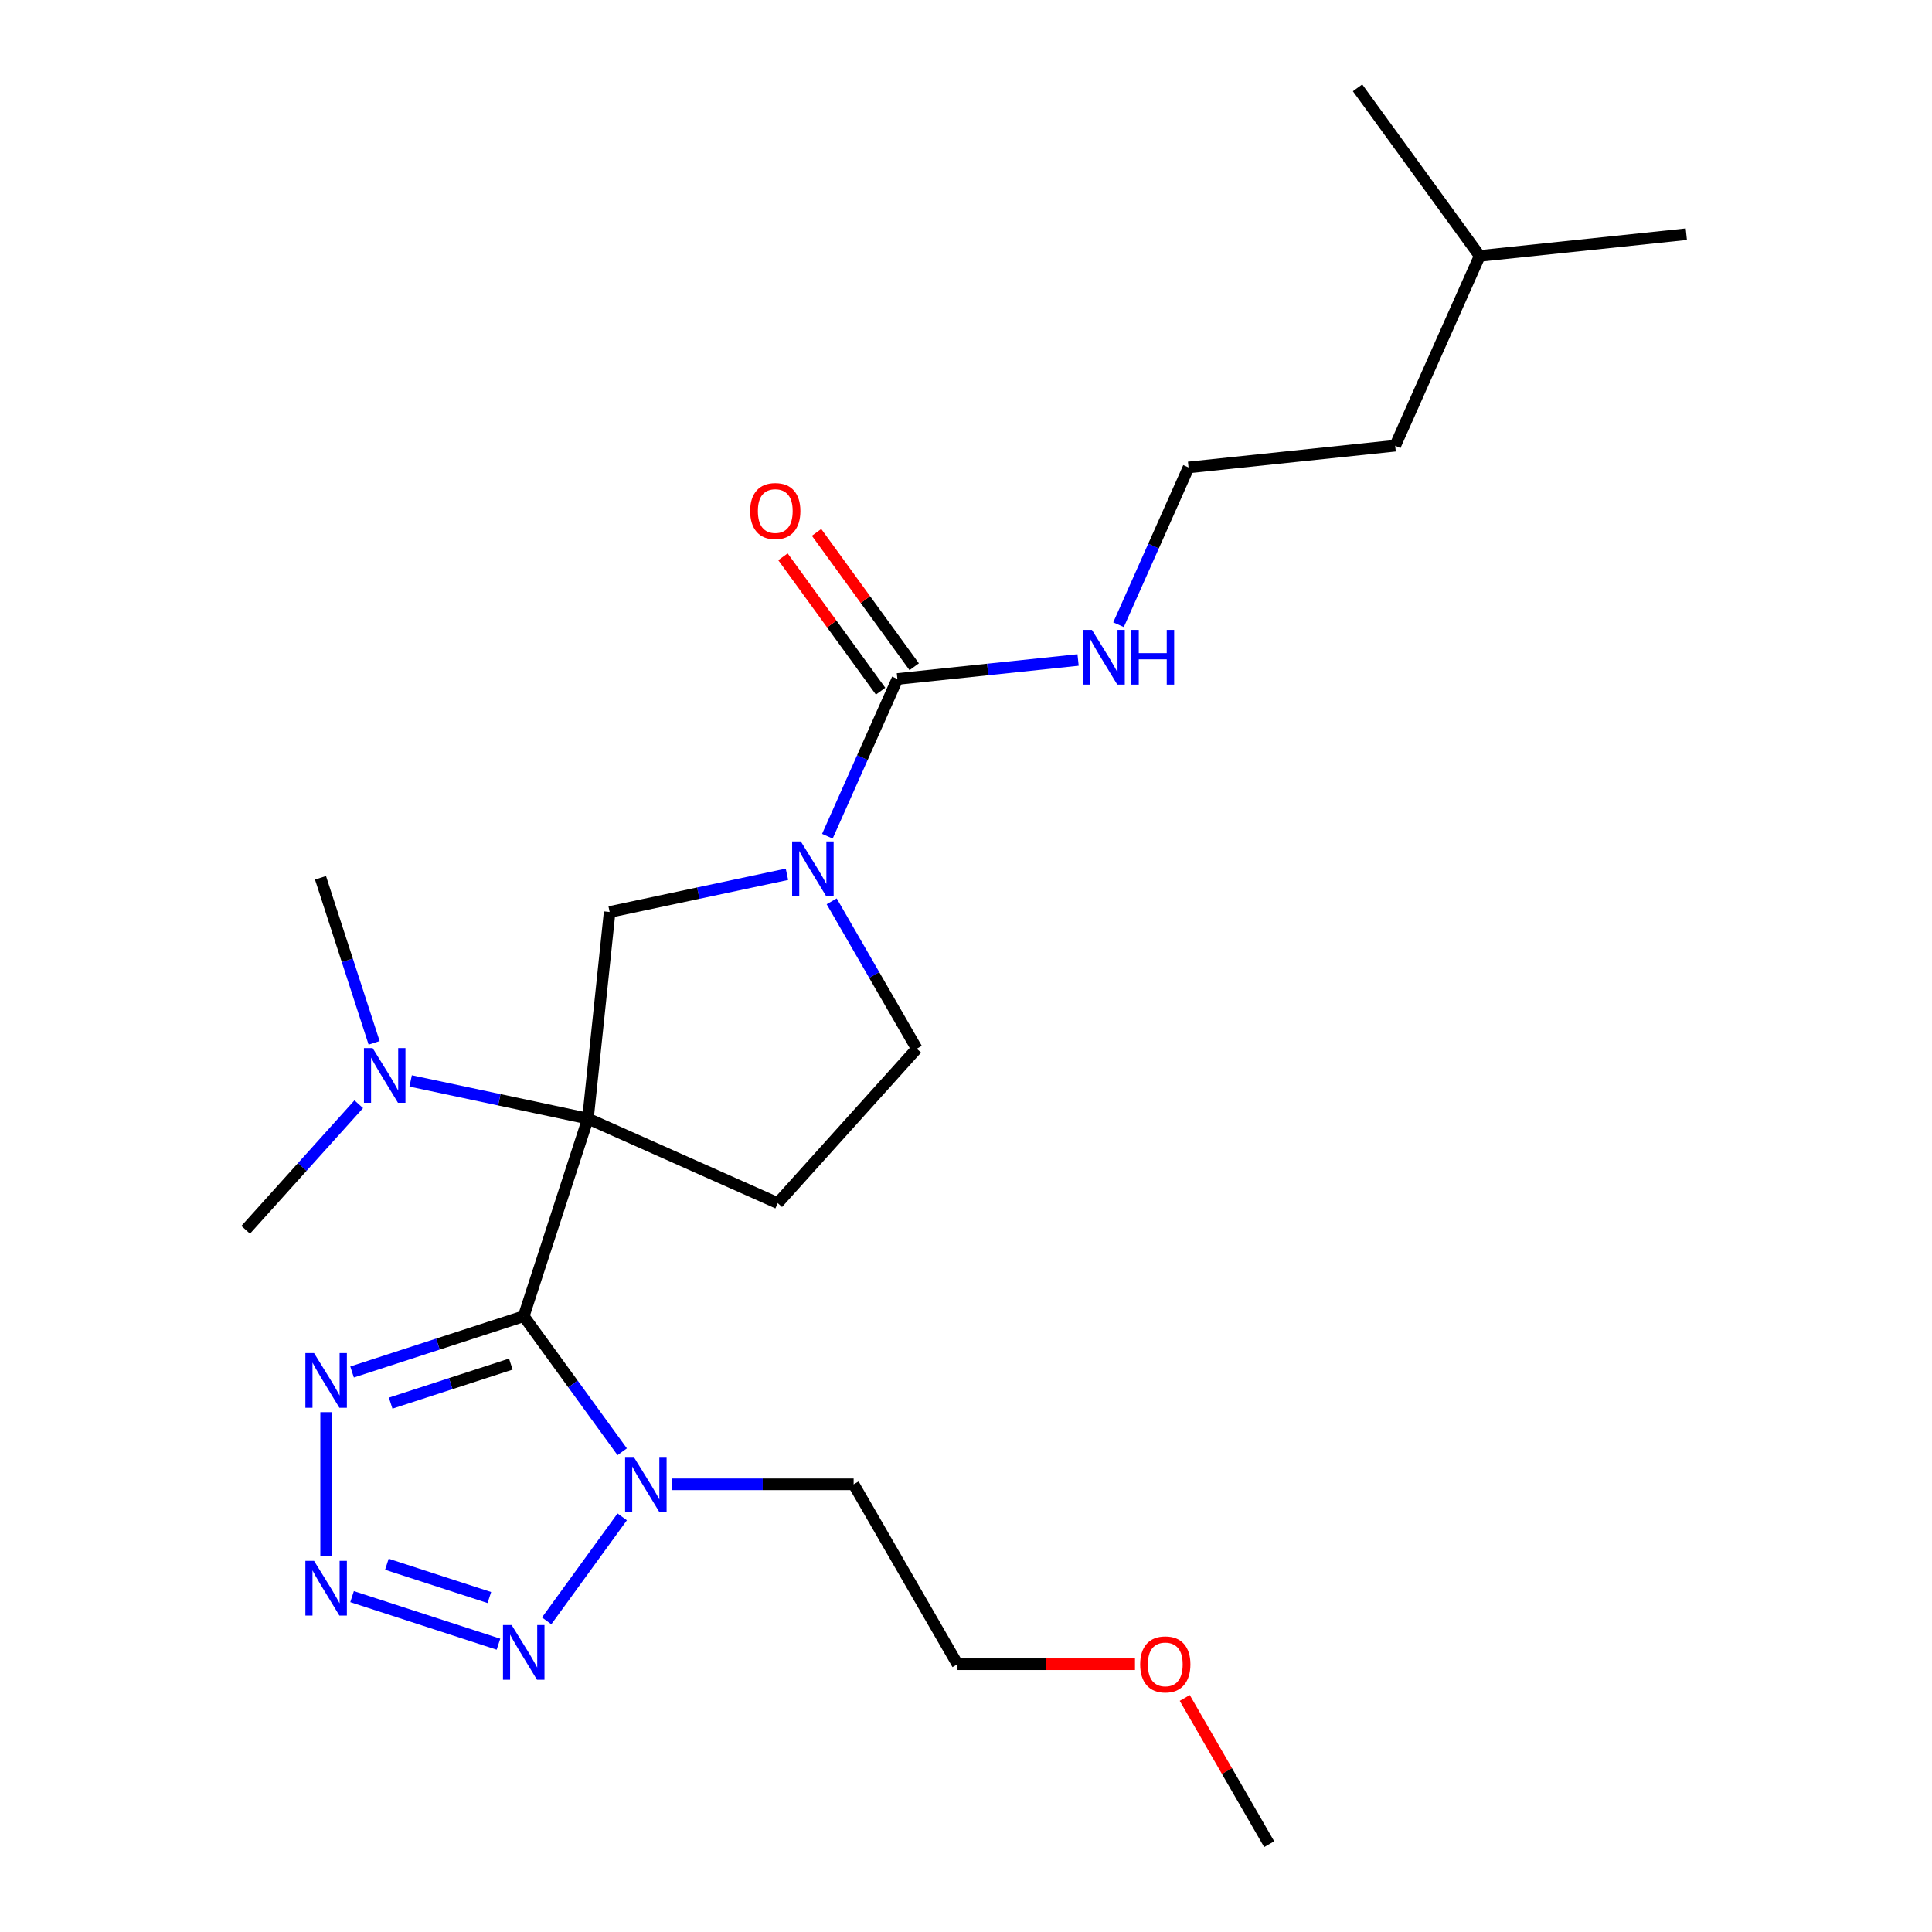 <?xml version='1.0' encoding='iso-8859-1'?>
<svg version='1.1' baseProfile='full'
              xmlns='http://www.w3.org/2000/svg'
                      xmlns:rdkit='http://www.rdkit.org/xml'
                      xmlns:xlink='http://www.w3.org/1999/xlink'
                  xml:space='preserve'
width='1000px' height='1000px' viewBox='0 0 1000 1000'>
<!-- END OF HEADER -->
<rect style='opacity:1.0;fill:#FFFFFF;stroke:none' width='1000' height='1000' x='0' y='0'> </rect>
<path class='bond-0' d='M 271.083,681.271 L 304.316,578.991' style='fill:none;fill-rule:evenodd;stroke:#000000;stroke-width:6px;stroke-linecap:butt;stroke-linejoin:miter;stroke-opacity:1' />
<path class='bond-1' d='M 271.083,681.271 L 296.569,716.349' style='fill:none;fill-rule:evenodd;stroke:#000000;stroke-width:6px;stroke-linecap:butt;stroke-linejoin:miter;stroke-opacity:1' />
<path class='bond-1' d='M 296.569,716.349 L 322.054,751.427' style='fill:none;fill-rule:evenodd;stroke:#0000FF;stroke-width:6px;stroke-linecap:butt;stroke-linejoin:miter;stroke-opacity:1' />
<path class='bond-3' d='M 271.083,681.271 L 226.658,695.706' style='fill:none;fill-rule:evenodd;stroke:#000000;stroke-width:6px;stroke-linecap:butt;stroke-linejoin:miter;stroke-opacity:1' />
<path class='bond-3' d='M 226.658,695.706 L 182.232,710.141' style='fill:none;fill-rule:evenodd;stroke:#0000FF;stroke-width:6px;stroke-linecap:butt;stroke-linejoin:miter;stroke-opacity:1' />
<path class='bond-3' d='M 264.402,706.057 L 233.304,716.162' style='fill:none;fill-rule:evenodd;stroke:#000000;stroke-width:6px;stroke-linecap:butt;stroke-linejoin:miter;stroke-opacity:1' />
<path class='bond-3' d='M 233.304,716.162 L 202.206,726.266' style='fill:none;fill-rule:evenodd;stroke:#0000FF;stroke-width:6px;stroke-linecap:butt;stroke-linejoin:miter;stroke-opacity:1' />
<path class='bond-6' d='M 304.316,578.991 L 315.557,472.037' style='fill:none;fill-rule:evenodd;stroke:#000000;stroke-width:6px;stroke-linecap:butt;stroke-linejoin:miter;stroke-opacity:1' />
<path class='bond-8' d='M 304.316,578.991 L 402.561,622.733' style='fill:none;fill-rule:evenodd;stroke:#000000;stroke-width:6px;stroke-linecap:butt;stroke-linejoin:miter;stroke-opacity:1' />
<path class='bond-9' d='M 304.316,578.991 L 258.434,569.239' style='fill:none;fill-rule:evenodd;stroke:#000000;stroke-width:6px;stroke-linecap:butt;stroke-linejoin:miter;stroke-opacity:1' />
<path class='bond-9' d='M 258.434,569.239 L 212.551,559.486' style='fill:none;fill-rule:evenodd;stroke:#0000FF;stroke-width:6px;stroke-linecap:butt;stroke-linejoin:miter;stroke-opacity:1' />
<path class='bond-4' d='M 322.054,785.124 L 282.946,838.952' style='fill:none;fill-rule:evenodd;stroke:#0000FF;stroke-width:6px;stroke-linecap:butt;stroke-linejoin:miter;stroke-opacity:1' />
<path class='bond-13' d='M 347.724,768.275 L 394.781,768.275' style='fill:none;fill-rule:evenodd;stroke:#0000FF;stroke-width:6px;stroke-linecap:butt;stroke-linejoin:miter;stroke-opacity:1' />
<path class='bond-13' d='M 394.781,768.275 L 441.839,768.275' style='fill:none;fill-rule:evenodd;stroke:#000000;stroke-width:6px;stroke-linecap:butt;stroke-linejoin:miter;stroke-opacity:1' />
<path class='bond-2' d='M 168.804,805.198 L 168.804,730.931' style='fill:none;fill-rule:evenodd;stroke:#0000FF;stroke-width:6px;stroke-linecap:butt;stroke-linejoin:miter;stroke-opacity:1' />
<path class='bond-24' d='M 182.232,826.41 L 258.008,851.031' style='fill:none;fill-rule:evenodd;stroke:#0000FF;stroke-width:6px;stroke-linecap:butt;stroke-linejoin:miter;stroke-opacity:1' />
<path class='bond-24' d='M 200.245,809.647 L 253.288,826.882' style='fill:none;fill-rule:evenodd;stroke:#0000FF;stroke-width:6px;stroke-linecap:butt;stroke-linejoin:miter;stroke-opacity:1' />
<path class='bond-5' d='M 407.322,452.532 L 361.44,462.285' style='fill:none;fill-rule:evenodd;stroke:#0000FF;stroke-width:6px;stroke-linecap:butt;stroke-linejoin:miter;stroke-opacity:1' />
<path class='bond-5' d='M 361.44,462.285 L 315.557,472.037' style='fill:none;fill-rule:evenodd;stroke:#000000;stroke-width:6px;stroke-linecap:butt;stroke-linejoin:miter;stroke-opacity:1' />
<path class='bond-7' d='M 428.252,432.829 L 446.372,392.131' style='fill:none;fill-rule:evenodd;stroke:#0000FF;stroke-width:6px;stroke-linecap:butt;stroke-linejoin:miter;stroke-opacity:1' />
<path class='bond-7' d='M 446.372,392.131 L 464.492,351.432' style='fill:none;fill-rule:evenodd;stroke:#000000;stroke-width:6px;stroke-linecap:butt;stroke-linejoin:miter;stroke-opacity:1' />
<path class='bond-25' d='M 430.478,466.527 L 452.5,504.67' style='fill:none;fill-rule:evenodd;stroke:#0000FF;stroke-width:6px;stroke-linecap:butt;stroke-linejoin:miter;stroke-opacity:1' />
<path class='bond-25' d='M 452.5,504.67 L 474.522,542.813' style='fill:none;fill-rule:evenodd;stroke:#000000;stroke-width:6px;stroke-linecap:butt;stroke-linejoin:miter;stroke-opacity:1' />
<path class='bond-11' d='M 473.192,345.111 L 447.925,310.333' style='fill:none;fill-rule:evenodd;stroke:#000000;stroke-width:6px;stroke-linecap:butt;stroke-linejoin:miter;stroke-opacity:1' />
<path class='bond-11' d='M 447.925,310.333 L 422.657,275.556' style='fill:none;fill-rule:evenodd;stroke:#FF0000;stroke-width:6px;stroke-linecap:butt;stroke-linejoin:miter;stroke-opacity:1' />
<path class='bond-11' d='M 455.792,357.754 L 430.524,322.976' style='fill:none;fill-rule:evenodd;stroke:#000000;stroke-width:6px;stroke-linecap:butt;stroke-linejoin:miter;stroke-opacity:1' />
<path class='bond-11' d='M 430.524,322.976 L 405.256,288.198' style='fill:none;fill-rule:evenodd;stroke:#FF0000;stroke-width:6px;stroke-linecap:butt;stroke-linejoin:miter;stroke-opacity:1' />
<path class='bond-12' d='M 464.492,351.432 L 511.255,346.518' style='fill:none;fill-rule:evenodd;stroke:#000000;stroke-width:6px;stroke-linecap:butt;stroke-linejoin:miter;stroke-opacity:1' />
<path class='bond-12' d='M 511.255,346.518 L 558.017,341.603' style='fill:none;fill-rule:evenodd;stroke:#0000FF;stroke-width:6px;stroke-linecap:butt;stroke-linejoin:miter;stroke-opacity:1' />
<path class='bond-10' d='M 402.561,622.733 L 474.522,542.813' style='fill:none;fill-rule:evenodd;stroke:#000000;stroke-width:6px;stroke-linecap:butt;stroke-linejoin:miter;stroke-opacity:1' />
<path class='bond-16' d='M 193.648,539.783 L 179.769,497.068' style='fill:none;fill-rule:evenodd;stroke:#0000FF;stroke-width:6px;stroke-linecap:butt;stroke-linejoin:miter;stroke-opacity:1' />
<path class='bond-16' d='M 179.769,497.068 L 165.89,454.352' style='fill:none;fill-rule:evenodd;stroke:#000000;stroke-width:6px;stroke-linecap:butt;stroke-linejoin:miter;stroke-opacity:1' />
<path class='bond-17' d='M 185.694,571.546 L 156.428,604.049' style='fill:none;fill-rule:evenodd;stroke:#0000FF;stroke-width:6px;stroke-linecap:butt;stroke-linejoin:miter;stroke-opacity:1' />
<path class='bond-17' d='M 156.428,604.049 L 127.162,636.552' style='fill:none;fill-rule:evenodd;stroke:#000000;stroke-width:6px;stroke-linecap:butt;stroke-linejoin:miter;stroke-opacity:1' />
<path class='bond-14' d='M 578.948,323.343 L 597.068,282.644' style='fill:none;fill-rule:evenodd;stroke:#0000FF;stroke-width:6px;stroke-linecap:butt;stroke-linejoin:miter;stroke-opacity:1' />
<path class='bond-14' d='M 597.068,282.644 L 615.188,241.946' style='fill:none;fill-rule:evenodd;stroke:#000000;stroke-width:6px;stroke-linecap:butt;stroke-linejoin:miter;stroke-opacity:1' />
<path class='bond-18' d='M 441.839,768.275 L 495.61,861.41' style='fill:none;fill-rule:evenodd;stroke:#000000;stroke-width:6px;stroke-linecap:butt;stroke-linejoin:miter;stroke-opacity:1' />
<path class='bond-19' d='M 615.188,241.946 L 722.142,230.704' style='fill:none;fill-rule:evenodd;stroke:#000000;stroke-width:6px;stroke-linecap:butt;stroke-linejoin:miter;stroke-opacity:1' />
<path class='bond-15' d='M 587.465,861.41 L 541.538,861.41' style='fill:none;fill-rule:evenodd;stroke:#FF0000;stroke-width:6px;stroke-linecap:butt;stroke-linejoin:miter;stroke-opacity:1' />
<path class='bond-15' d='M 541.538,861.41 L 495.61,861.41' style='fill:none;fill-rule:evenodd;stroke:#000000;stroke-width:6px;stroke-linecap:butt;stroke-linejoin:miter;stroke-opacity:1' />
<path class='bond-21' d='M 613.227,878.859 L 635.076,916.702' style='fill:none;fill-rule:evenodd;stroke:#FF0000;stroke-width:6px;stroke-linecap:butt;stroke-linejoin:miter;stroke-opacity:1' />
<path class='bond-21' d='M 635.076,916.702 L 656.925,954.545' style='fill:none;fill-rule:evenodd;stroke:#000000;stroke-width:6px;stroke-linecap:butt;stroke-linejoin:miter;stroke-opacity:1' />
<path class='bond-20' d='M 722.142,230.704 L 765.884,132.459' style='fill:none;fill-rule:evenodd;stroke:#000000;stroke-width:6px;stroke-linecap:butt;stroke-linejoin:miter;stroke-opacity:1' />
<path class='bond-22' d='M 765.884,132.459 L 872.838,121.217' style='fill:none;fill-rule:evenodd;stroke:#000000;stroke-width:6px;stroke-linecap:butt;stroke-linejoin:miter;stroke-opacity:1' />
<path class='bond-23' d='M 765.884,132.459 L 702.671,45.455' style='fill:none;fill-rule:evenodd;stroke:#000000;stroke-width:6px;stroke-linecap:butt;stroke-linejoin:miter;stroke-opacity:1' />
<path  class='atom-2' d='M 328.036 754.115
L 337.316 769.115
Q 338.236 770.595, 339.716 773.275
Q 341.196 775.955, 341.276 776.115
L 341.276 754.115
L 345.036 754.115
L 345.036 782.435
L 341.156 782.435
L 331.196 766.035
Q 330.036 764.115, 328.796 761.915
Q 327.596 759.715, 327.236 759.035
L 327.236 782.435
L 323.556 782.435
L 323.556 754.115
L 328.036 754.115
' fill='#0000FF'/>
<path  class='atom-3' d='M 162.544 807.887
L 171.824 822.887
Q 172.744 824.367, 174.224 827.047
Q 175.704 829.727, 175.784 829.887
L 175.784 807.887
L 179.544 807.887
L 179.544 836.207
L 175.664 836.207
L 165.704 819.807
Q 164.544 817.887, 163.304 815.687
Q 162.104 813.487, 161.744 812.807
L 161.744 836.207
L 158.064 836.207
L 158.064 807.887
L 162.544 807.887
' fill='#0000FF'/>
<path  class='atom-4' d='M 162.544 700.344
L 171.824 715.344
Q 172.744 716.824, 174.224 719.504
Q 175.704 722.184, 175.784 722.344
L 175.784 700.344
L 179.544 700.344
L 179.544 728.664
L 175.664 728.664
L 165.704 712.264
Q 164.544 710.344, 163.304 708.144
Q 162.104 705.944, 161.744 705.264
L 161.744 728.664
L 158.064 728.664
L 158.064 700.344
L 162.544 700.344
' fill='#0000FF'/>
<path  class='atom-5' d='M 264.823 841.12
L 274.103 856.12
Q 275.023 857.6, 276.503 860.28
Q 277.983 862.96, 278.063 863.12
L 278.063 841.12
L 281.823 841.12
L 281.823 869.44
L 277.943 869.44
L 267.983 853.04
Q 266.823 851.12, 265.583 848.92
Q 264.383 846.72, 264.023 846.04
L 264.023 869.44
L 260.343 869.44
L 260.343 841.12
L 264.823 841.12
' fill='#0000FF'/>
<path  class='atom-6' d='M 414.49 435.518
L 423.77 450.518
Q 424.69 451.998, 426.17 454.678
Q 427.65 457.358, 427.73 457.518
L 427.73 435.518
L 431.49 435.518
L 431.49 463.838
L 427.61 463.838
L 417.65 447.438
Q 416.49 445.518, 415.25 443.318
Q 414.05 441.118, 413.69 440.438
L 413.69 463.838
L 410.01 463.838
L 410.01 435.518
L 414.49 435.518
' fill='#0000FF'/>
<path  class='atom-10' d='M 192.863 542.472
L 202.143 557.472
Q 203.063 558.952, 204.543 561.632
Q 206.023 564.312, 206.103 564.472
L 206.103 542.472
L 209.863 542.472
L 209.863 570.792
L 205.983 570.792
L 196.023 554.392
Q 194.863 552.472, 193.623 550.272
Q 192.423 548.072, 192.063 547.392
L 192.063 570.792
L 188.383 570.792
L 188.383 542.472
L 192.863 542.472
' fill='#0000FF'/>
<path  class='atom-12' d='M 388.28 264.508
Q 388.28 257.708, 391.64 253.908
Q 395 250.108, 401.28 250.108
Q 407.56 250.108, 410.92 253.908
Q 414.28 257.708, 414.28 264.508
Q 414.28 271.388, 410.88 275.308
Q 407.48 279.188, 401.28 279.188
Q 395.04 279.188, 391.64 275.308
Q 388.28 271.428, 388.28 264.508
M 401.28 275.988
Q 405.6 275.988, 407.92 273.108
Q 410.28 270.188, 410.28 264.508
Q 410.28 258.948, 407.92 256.148
Q 405.6 253.308, 401.28 253.308
Q 396.96 253.308, 394.6 256.108
Q 392.28 258.908, 392.28 264.508
Q 392.28 270.228, 394.6 273.108
Q 396.96 275.988, 401.28 275.988
' fill='#FF0000'/>
<path  class='atom-13' d='M 565.186 326.031
L 574.466 341.031
Q 575.386 342.511, 576.866 345.191
Q 578.346 347.871, 578.426 348.031
L 578.426 326.031
L 582.186 326.031
L 582.186 354.351
L 578.306 354.351
L 568.346 337.951
Q 567.186 336.031, 565.946 333.831
Q 564.746 331.631, 564.386 330.951
L 564.386 354.351
L 560.706 354.351
L 560.706 326.031
L 565.186 326.031
' fill='#0000FF'/>
<path  class='atom-13' d='M 585.586 326.031
L 589.426 326.031
L 589.426 338.071
L 603.906 338.071
L 603.906 326.031
L 607.746 326.031
L 607.746 354.351
L 603.906 354.351
L 603.906 341.271
L 589.426 341.271
L 589.426 354.351
L 585.586 354.351
L 585.586 326.031
' fill='#0000FF'/>
<path  class='atom-16' d='M 590.153 861.49
Q 590.153 854.69, 593.513 850.89
Q 596.873 847.09, 603.153 847.09
Q 609.433 847.09, 612.793 850.89
Q 616.153 854.69, 616.153 861.49
Q 616.153 868.37, 612.753 872.29
Q 609.353 876.17, 603.153 876.17
Q 596.913 876.17, 593.513 872.29
Q 590.153 868.41, 590.153 861.49
M 603.153 872.97
Q 607.473 872.97, 609.793 870.09
Q 612.153 867.17, 612.153 861.49
Q 612.153 855.93, 609.793 853.13
Q 607.473 850.29, 603.153 850.29
Q 598.833 850.29, 596.473 853.09
Q 594.153 855.89, 594.153 861.49
Q 594.153 867.21, 596.473 870.09
Q 598.833 872.97, 603.153 872.97
' fill='#FF0000'/>
</svg>
